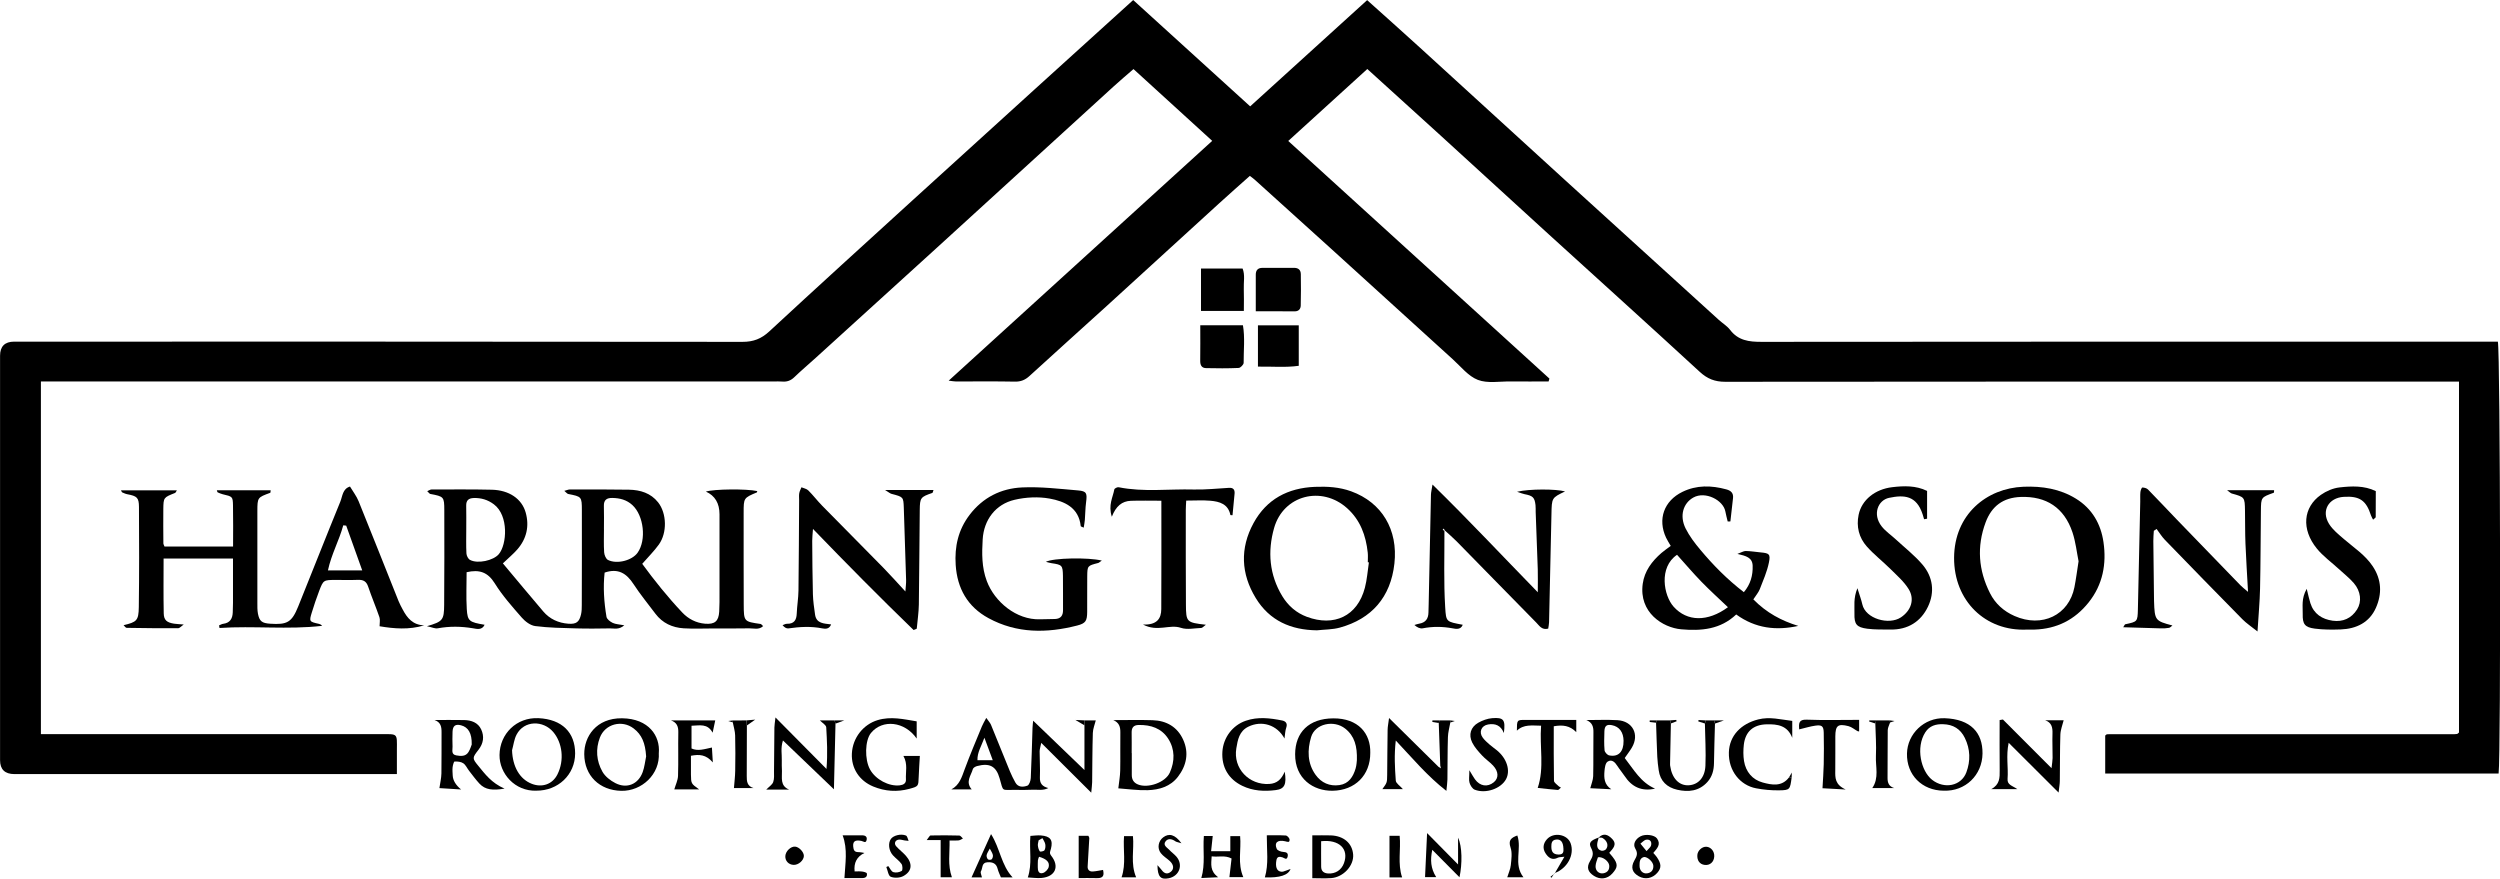 <?xml version="1.0" encoding="UTF-8"?> <svg xmlns="http://www.w3.org/2000/svg" id="Layer_2" data-name="Layer 2" viewBox="0 0 909.58 319.68"><g id="Layer_1-2" data-name="Layer 1"><g><path d="M563.38,138.79c-4.61,0-9.22,.04-13.83-.01-3.98-.04-8.34,.78-11.84-.56-3.49-1.34-6.19-4.83-9.14-7.5-14.79-13.4-29.54-26.85-44.32-40.27-9.24-8.38-18.5-16.73-27.76-25.09-.48-.43-1.02-.8-1.75-1.37-3.76,3.36-7.49,6.63-11.15,9.97-13.65,12.44-27.25,24.92-40.91,37.35-9.35,8.51-18.78,16.93-28.1,25.47-1.58,1.45-3.14,2.11-5.32,2.07-7.16-.14-14.33-.05-21.5-.06-.59,0-1.18-.13-2.6-.29,32.23-29.33,63.89-58.14,95.88-87.25-9.61-8.77-19.03-17.35-28.64-26.12-2.49,2.17-4.88,4.18-7.18,6.28-21.39,19.5-42.75,39.03-64.14,58.53-14.75,13.44-29.54,26.85-44.31,40.27-2.59,2.35-5.26,4.6-7.77,7.02-1.31,1.27-2.72,1.76-4.49,1.59-.99-.1-2-.02-3-.02-87,0-173.99,0-260.99,0-1.8,0-3.6,0-5.64,0v128.3h5.35c39.5,0,79,0,118.49,0,6.04,0,5.73-.39,5.68,5.64-.02,2.8,0,5.59,0,8.9h-4.65c-44.83,0-89.66,0-134.49,0q-5.23,0-5.24-5.06c0-49.04,0-98.09,0-147.13q0-5.14,5.14-5.15c88.33,0,176.66-.03,264.99,.08,3.96,0,6.83-1.11,9.73-3.79,17.33-16.05,34.81-31.93,52.27-47.84,14.75-13.44,29.54-26.86,44.32-40.27,11.82-10.73,23.66-21.44,35.82-32.46,14.12,12.83,28.22,25.65,42.56,38.68,14.23-12.92,28.33-25.73,42.56-38.65,6.54,5.88,12.87,11.5,19.12,17.2,17.71,16.13,35.37,32.32,53.07,48.45,18.57,16.92,37.16,33.8,55.75,50.68,1.35,1.23,3.01,2.2,4.1,3.63,2.96,3.89,6.86,4.38,11.43,4.37,87.66-.1,175.32-.07,262.99-.07h4.93c.9,3.6,1.14,150.46,.27,157.12h-143.13v-13.8s.07-.07,.2-.18c.13-.1,.25-.26,.4-.28,.33-.05,.66-.05,1-.05,.67,0,1.33,0,2,0,41,0,82,0,122.99,0,.17,0,.33,0,.5,0s.33-.02,.5-.04c.17-.01,.35,0,.49-.05,.14-.06,.25-.2,.64-.52v-127.68h-5.48c-87.16,0-174.32-.02-261.49,.08-3.8,0-6.51-1.08-9.29-3.64-18.23-16.79-36.64-33.38-54.97-50.06-13.41-12.21-26.76-24.47-40.16-36.69-8.47-7.72-16.97-15.4-25.8-23.41-9.5,8.64-18.91,17.21-28.77,26.18,31.9,29.02,63.46,57.74,95.03,86.46-.11,.36-.22,.72-.32,1.08Z"></path><path d="M182.95,204.96c5.13,6.12,9.88,11.85,14.71,17.51,2.37,2.78,5.52,4.2,9.14,4.46,2.88,.21,3.96-.62,4.6-3.4,.26-1.12,.27-2.31,.27-3.46,.03-11.47,.06-22.94,.03-34.4-.01-4.99-.09-4.98-4.96-5.94-.39-.08-.7-.54-1.43-1.14,.96-.25,1.51-.51,2.06-.51,7.16,0,14.33-.04,21.49,.09,4.1,.08,7.9,1.22,10.58,4.6,3.16,4,3.35,11.09,.26,15.37-1.72,2.39-3.85,4.49-6.04,7,4.41,6.03,9.25,12.08,14.58,17.72,2.19,2.32,5.01,3.8,8.3,4.07,3.52,.28,4.92-.89,5.13-4.39,.14-2.32,.11-4.65,.11-6.98,.01-9.47,0-18.95,0-28.42q0-6.07-4.96-8.28c2.96-.94,14.74-1.06,18.67-.19-.03,.16-.01,.44-.1,.47-4.81,2.03-4.83,2.03-4.83,7.37,0,11.14-.02,22.27,.03,33.41,.03,6.24,.08,6.23,6.14,7.1,.25,.04,.46,.38,.92,.78-1.57,1.48-3.45,.77-5.11,.81-4.27,.09-8.55,.03-12.82,.04-3.67,0-7.34,.18-10.99-.05-4.13-.26-7.71-1.9-10.27-5.31-2.68-3.57-5.53-7.04-7.97-10.78-2.52-3.87-5.55-5.87-10.51-4.18-.59,5.32-.22,10.73,.68,16.09,.15,.86,1.34,1.77,2.27,2.21,1.07,.51,2.38,.52,4.21,.87-1.95,1.7-3.66,1.11-5.18,1.13-4.1,.07-8.21,.12-12.32,0-4.97-.14-9.96-.21-14.88-.84-1.76-.22-3.67-1.66-4.9-3.07-3.49-3.99-7.06-8-9.84-12.47-2.54-4.09-5.6-5.13-10.25-4.06,0,4.51-.21,8.97,.06,13.4,.27,4.41,.91,4.78,6.49,5.72-.94,2.05-2.84,1.52-4.23,1.28-4.3-.72-8.54-.78-12.84,.01-.98,.18-2.09-.38-3.92-.77,5.75-1.68,6.23-2.2,6.27-7.78,.08-11.47,.09-22.94,.05-34.4-.01-4.93-.16-5-5.11-5.94-.26-.05-.47-.41-1.1-1,.65-.27,1.1-.62,1.56-.62,7.33,0,14.66-.09,21.99,.09,6.2,.16,10.85,3.26,12.27,8.3,1.39,4.92,.35,9.55-3.07,13.45-1.42,1.62-3.1,3.01-5.21,5.03Zm36.79-12.43c0,2.82-.12,5.64,.07,8.44,.07,.98,.65,2.4,1.41,2.77,3.31,1.63,8.76,.16,10.75-2.63,3.29-4.6,2.28-13.55-1.91-17.37-2.09-1.9-4.56-2.53-7.29-2.57-2-.03-3.12,.7-3.06,2.9,.09,2.81,.02,5.63,.02,8.45Zm-50.1-.13c0,2.98-.09,5.97,.06,8.94,.04,.83,.61,1.99,1.29,2.36,2.82,1.54,8.54,.23,10.49-2.08,2.95-3.49,3.68-14.03-1.79-18.13-2.21-1.66-4.65-2.39-7.39-2.29-1.81,.07-2.72,.87-2.68,2.76,.06,2.81,.02,5.63,.02,8.44Z"></path><path d="M154.32,227.53c-5.49,1.67-10.95,1.21-16.22,.32,0-1.21,.27-2.35-.05-3.28-1.28-3.74-2.84-7.38-4.1-11.13-.65-1.94-1.78-2.55-3.71-2.47-2.66,.11-5.33,.02-8,.03-4.53,0-4.58,0-6.11,3.98-1,2.61-1.89,5.28-2.71,7.95-.98,3.2-.88,3.28,2.66,4.06,.39,.09,.76,.28,1.11,.71-12.45,1.44-24.9-.06-37.33,.78-.05-.32-.1-.63-.15-.95,.5-.2,.99-.51,1.5-.57,2.44-.32,3.38-1.84,3.47-4.11,.04-1.16,.09-2.33,.09-3.49,0-5.29,0-10.58,0-16.14h-25.25c0,6.74-.09,13.33,.05,19.93,.05,2.49,1.13,3.34,3.75,3.76,.97,.15,1.96,.17,3.52,.3-.98,.69-1.5,1.36-2.01,1.36-6.25,.02-12.51-.03-18.76-.14-.36,0-.71-.61-1.11-.97,4.77-1.13,5.47-1.65,5.54-6.59,.17-12.13,.13-24.27,.06-36.4-.02-3.45-.72-3.99-4.29-4.66-.63-.12-1.23-.42-1.82-.67-.12-.05-.17-.27-.44-.74h20.34c-.24,.35-.39,.85-.69,.96-4.13,1.64-4.18,1.63-4.24,5.87-.06,4.15,0,8.31,.02,12.47,0,.29,.2,.59,.4,1.14h24.96c0-5.14,.08-10.08-.03-15.02-.07-3.17-.2-3.16-3.76-4-.63-.15-1.24-.44-1.84-.7-.1-.05-.12-.3-.28-.75h19.59c-.06,.39-.03,.88-.16,.93-4.61,1.7-4.66,1.69-4.68,6.6-.03,11.14,0,22.28,0,33.41,0,1.33-.04,2.68,.21,3.97,.54,2.77,1.47,3.45,4.44,3.65,6.23,.42,7.88-.51,10.22-6.3,5.13-12.69,10.12-25.44,15.31-38.11,.81-1.98,.8-4.66,3.52-5.5,1.06,1.79,2.38,3.47,3.15,5.38,4.9,12.07,9.67,24.19,14.51,36.28,.43,1.07,.99,2.09,1.53,3.11,1.63,3.08,3.66,5.6,7.8,5.74Zm-28.36-36.29c-.36-.04-.71-.07-1.07-.11-1.47,5.46-4.31,10.46-5.58,16.4h12.48c-2.03-5.67-3.93-10.98-5.83-16.29Z"></path><path d="M479.15,229.33c-9.5-.11-17.25-3.52-22.26-11.73-5.4-8.84-5.79-18.13-.82-27.27,4.75-8.73,12.53-12.8,22.34-13.2,4.49-.18,8.91,.07,13.2,1.63,11.14,4.05,17.09,13.93,15.72,26.29-1.36,12.25-8.31,20.11-19.84,23.29-2.67,.74-5.56,.68-8.35,.99Zm18.89-24.72c-.13-.02-.26-.03-.39-.05,0-1.16,.1-2.33-.02-3.48-.67-6.24-2.7-11.87-7.52-16.19-9.29-8.31-23.16-4.72-26.55,7.21-2.42,8.52-1.76,17,2.98,24.81,2.13,3.5,5.11,6.09,8.96,7.52,9.83,3.65,18.37-.19,21.09-10.58,.79-3,.99-6.16,1.46-9.24Z"></path><path d="M737.43,229.07c-15.07,.67-26.53-10.43-26.47-26.11,.06-15.77,11.84-25.37,25.28-25.87,6.78-.26,13.19,.74,19.05,4.34,5.92,3.64,9.07,9.23,10.02,15.8,1.16,7.92-.22,15.48-5.42,21.98-5.04,6.31-11.6,9.61-19.68,9.85-1,.03-2,0-2.78,0Zm18.82-24.86c-.65-3.19-1.04-6.99-2.22-10.53-3.01-8.97-9.53-13.22-18.86-12.87-6.35,.23-10.53,3.32-12.73,9.22-3.3,8.85-2.62,17.48,1.6,25.82,1.92,3.79,4.95,6.52,8.92,8.27,9.99,4.4,19.79-.31,21.79-10.51,.57-2.9,.94-5.83,1.5-9.4Z"></path><path d="M525.53,193.12c.04,9.29-.3,18.61,.28,27.87,.33,5.32,.35,5.18,6.39,6.32-.75,1.89-2.46,1.53-3.74,1.29-3.63-.67-7.2-.7-10.83,0-.95,.18-2.03-.31-3.02-1.21,.57-.16,1.12-.38,1.7-.47,2.38-.38,3.39-1.83,3.41-4.14,0-1,.06-1.99,.08-2.99,.27-13.26,.54-26.52,.83-39.78,.02-.92,.27-1.84,.56-3.72,13.18,12.91,25.25,25.8,38.31,39.2,0-3.4,.07-5.9-.01-8.39-.22-6.95-.51-13.9-.76-20.84-.03-.83,.04-1.67-.06-2.49-.32-2.8-.97-3.4-4-3.98-.7-.13-1.37-.43-2.71-.87,4.37-1.09,14.28-1.05,17.46-.12-4.88,2.32-4.83,2.32-4.95,8.33-.26,13.1-.56,26.19-.87,39.29-.02,.79-.21,1.58-.31,2.29-2.32,.61-3.24-1.08-4.34-2.19-9.68-9.82-19.3-19.71-28.97-29.55-1.37-1.39-2.87-2.66-4.31-3.98l-.39-.69-.39,.46c.21,.12,.42,.25,.64,.37Z"></path><path d="M817.91,215.38c-.35-6.39-.71-11.99-.94-17.59-.16-3.98-.1-7.97-.17-11.96-.08-4.97-.1-4.96-4.82-6.28-.42-.12-.76-.53-1.71-1.21h17.12c-.04,.39,0,.89-.11,.93-4.61,1.66-4.64,1.65-4.69,6.49-.11,9.47-.1,18.94-.31,28.4-.11,4.89-.57,9.78-.93,15.59-2.28-1.82-4.06-2.98-5.51-4.46-9.45-9.59-18.85-19.23-28.21-28.9-1.14-1.18-2-2.62-2.99-3.94-.34,.23-.67,.45-1.01,.68-.07,1.24-.2,2.49-.18,3.73,.06,6.64,.15,13.29,.23,19.93,0,.66,0,1.33,.03,1.99,.23,6.91,.4,7.14,6.69,8.79-.46,.34-.82,.79-1.24,.86-.97,.17-1.97,.22-2.96,.19-4.48-.11-8.95-.27-13.7-.41,.43-.64,.54-1.04,.74-1.08,4.4-.94,4.48-.93,4.59-5.37,.32-13.09,.58-26.19,.86-39.28,.02-1.16-.06-2.33,.06-3.49,.06-.59,.47-1.63,.71-1.62,.7,.01,1.59,.25,2.07,.74,3.49,3.56,6.89,7.21,10.35,10.8,7.73,8.01,15.48,16.01,23.23,24,.66,.68,1.42,1.25,2.82,2.45Z"></path><path d="M637.94,218.09c4.81,4.89,10.23,7.76,16.34,9.64-8.01,1.75-15.56,.95-22.59-4.17-5.72,5.44-12.7,6.05-20.01,5.4-6.7-.59-15.45-6.12-14-16.56,.64-4.63,3.34-8.2,6.8-11.21,.99-.86,2.09-1.59,3.39-2.57-.62-1.08-1.24-2-1.7-2.99-3.14-6.7-.77-13.4,5.94-16.67,5.18-2.53,10.54-2.39,15.99-.91,1.7,.46,2.62,1.36,2.43,3.15-.3,2.84-.64,5.68-.96,8.51-.33,0-.65,.01-.98,.02-.29-1.22-.63-2.42-.85-3.65-.76-4.12-7.3-7.49-11.64-5.07-3.67,2.04-5.13,6.6-2.83,11.25,1.38,2.77,3.33,5.33,5.33,7.72,4.69,5.61,9.8,10.81,15.87,15.47,2.44-2.89,3.31-6.1,3.2-9.62-.09-3-2.44-3.59-5.55-4.3,1.46-.53,2.25-1.07,3.04-1.06,1.81,.03,3.61,.34,5.42,.51,3.06,.28,3.65,.58,3.01,3.67-.68,3.34-2.09,6.54-3.34,9.74-.47,1.19-1.38,2.21-2.32,3.67Zm-27.78-16.24c-6.73,4.56-4.87,14.84-1.24,18.89,4.89,5.45,12.37,5.61,19.76,.18-3.24-3.09-6.54-6.07-9.63-9.25-3.09-3.18-5.96-6.57-8.89-9.82Z"></path><path d="M332.41,229.24c-12.26-11.87-24.26-23.99-36.62-36.8-.13,1.9-.29,3.11-.28,4.32,.05,6.48,.08,12.97,.25,19.45,.07,2.47,.43,4.93,.78,7.38,.47,3.32,3.25,3.25,5.85,3.59-.65,1.7-2.02,1.69-3.19,1.45-4.12-.82-8.21-.59-12.33,0-.67,.1-1.42-.29-2.15-1.17,.53-.18,1.06-.52,1.58-.51,2.59,.06,3.49-1.31,3.58-3.71,.11-2.8,.6-5.59,.63-8.38,.14-10.97,.17-21.94,.24-32.91,0-.83-.1-1.68,.04-2.49,.13-.75,.52-1.45,.8-2.17,.84,.36,1.88,.53,2.49,1.13,1.76,1.75,3.27,3.75,5.01,5.53,7.46,7.61,14.98,15.14,22.43,22.75,2.54,2.6,4.95,5.32,7.89,8.5,.12-1.8,.3-3,.26-4.2-.25-8.78-.53-17.56-.84-26.34-.14-3.88-.19-3.85-4.46-4.98-.57-.15-1.06-.62-2.36-1.41h17.63c-.2,.52-.24,1.01-.43,1.07-4.25,1.47-4.52,1.72-4.57,6.2-.14,11.47-.16,22.94-.33,34.4-.05,2.93-.5,5.86-.76,8.79-.38,.16-.76,.33-1.14,.49Z"></path><path d="M400.89,203.94c-.8,.54-1.05,.82-1.34,.89-3.88,1-3.93,1-3.98,4.84-.05,4.32,.02,8.64-.02,12.96-.03,3.26-.52,4.16-3.65,4.96-11.04,2.83-21.94,2.92-32.26-2.69-7.62-4.14-11.37-10.82-11.93-19.35-.44-6.64,.9-12.76,5.04-18.2,4.84-6.37,11.46-9.66,19.14-10.01,6.75-.31,13.57,.52,20.34,1.09,3.12,.26,3.36,1.02,2.92,4.31-.28,2.12-.28,4.28-.45,6.42-.07,.91-.26,1.82-.41,2.81-.56-.27-1.07-.39-1.09-.55-.71-6.77-5.89-9.03-11.3-10.02-4.11-.75-8.68-.52-12.77,.44-6.94,1.63-11.18,7.32-11.6,14.38-.3,5.12-.38,10.18,1.5,15.19,2.82,7.53,10.74,14.17,19.33,13.91,1.83-.06,3.66-.04,5.49-.11,2.04-.08,2.93-1.2,2.91-3.23-.04-4.15,.04-8.31-.03-12.46-.07-3.86-.32-4.05-4.18-4.62-.59-.09-1.16-.27-2.03-.49,2.61-1.42,15.4-1.68,20.38-.45Z"></path><path d="M438.73,227.31c-.89,.64-1.27,1.15-1.66,1.16-2.48,.09-5.18,.71-7.4-.04-4.18-1.42-8.48,1.61-13.81-1.2,5.17,.2,6.63-2.24,6.65-5.62,.08-13.06,.03-26.12,.03-39.43-3.9,0-7.52-.1-11.12,.03-3.19,.12-5.4,1.93-6.9,5.8-1.37-4.27,.38-7.05,.91-9.95,.07-.36,1.09-.89,1.57-.79,9.06,1.83,18.21,.58,27.32,.83,4.28,.11,8.58-.37,12.86-.61,1.52-.09,2.12,.68,2,2.09-.22,2.62-.49,5.23-.75,7.87-.27-.02-.75,0-.77-.06-.8-4.02-3.95-4.92-7.3-5.21-2.78-.24-5.59-.05-8.78-.05-.06,1.28-.15,2.38-.15,3.47,0,11.45-.03,22.9,.05,34.34,.04,6.43,.23,6.55,7.25,7.36Z"></path><path d="M839.25,214.2c.61,2.42,.9,3.86,1.34,5.25,1.25,3.93,4.27,5.84,8.09,6.38,3.71,.52,6.83-.82,8.91-4.11,1.75-2.79,1.38-6.61-1.23-9.61-1.63-1.86-3.61-3.42-5.44-5.1-2.68-2.47-5.72-4.64-7.99-7.44-5.7-7.01-4.98-14.98,1.47-19.52,1.96-1.38,4.45-2.45,6.81-2.71,4.39-.49,8.92-.75,13.18,1.35,0,3.2,.01,6.32-.03,9.45,0,.22-.43,.43-.96,.94-.29-.59-.6-1.05-.76-1.55-1.76-5.48-4.16-7.13-9.92-6.76-5.51,.35-8.26,5.08-5.36,9.81,1.33,2.17,3.51,3.89,5.49,5.6,3.62,3.13,7.68,5.72,10.43,9.86,3.27,4.92,3.39,10.05,1.15,15.11-2.36,5.34-7.11,7.65-12.81,7.86-3.15,.11-6.35,.11-9.46-.3-3.6-.48-4.45-1.65-4.36-5.28,.07-2.73-.58-5.6,1.46-9.21Z"></path><path d="M700.05,188.92c-.18-.59-.34-1.18-.53-1.77-2.25-6.96-6.8-7.15-12.21-6.02-4.03,.84-6.15,5.97-2.7,10.38,1.41,1.8,3.4,3.13,5.1,4.7,3.27,3.02,6.83,5.8,9.71,9.16,3.87,4.51,4.57,10.06,2.04,15.35-2.61,5.46-7.32,8.43-13.61,8.33-2.83-.04-5.68,.07-8.47-.3-3.9-.52-4.77-1.62-4.67-5.52,.08-2.7-.44-5.5,1.08-9.23,.81,2.64,1.42,4.22,1.78,5.86,1.16,5.28,9.68,7.66,14.04,4.76,3.67-2.44,5.14-6.52,2.82-10.29-1.69-2.74-4.27-4.97-6.6-7.29-2.82-2.8-6.01-5.26-8.63-8.22-2.85-3.22-3.86-7.21-2.97-11.53,1.12-5.42,5.99-9.3,12.22-10.04,4.23-.5,8.61-.65,12.69,1.36v10.11c-.36,.06-.72,.13-1.08,.19Z"></path><path d="M394.64,262.1h4.04c-.37,1.5-1.02,3.02-1.07,4.57-.19,5.97-.17,11.95-.25,17.92-.01,.93-.16,1.86-.33,3.81-6.32-6.3-12.02-11.97-18.19-18.12-.28,1.41-.58,2.24-.59,3.08,0,3.15,.23,6.31,.1,9.45-.09,2.2,.83,3.34,3.06,3.91-1.96,1.02-3.88,.52-5.71,.61-2.16,.1-4.32,.09-6.48,.05-4.93-.08-4.07,.91-5.53-4.2-1.26-4.41-3.63-5.67-8.2-4.46-.58,.15-1.4,.61-1.53,1.09-.65,2.36-2.8,4.61-.43,7.39h-7.38c2.95-1.58,3.77-4.44,4.82-7.29,1.94-5.26,4.14-10.42,6.27-15.61,.36-.88,.87-1.71,1.6-3.11,.77,1.11,1.4,1.75,1.72,2.52,2.33,5.64,4.58,11.32,6.9,16.97,.56,1.37,1.24,2.7,1.95,4,1.02,1.86,2.87,1.71,4.37,1.18,.68-.24,1.21-1.8,1.25-2.8,.3-6.11,.43-12.22,.64-18.33,.03-.93,.17-1.85,.23-2.52,6.08,5.85,12.13,11.66,18.66,17.95v-16.23c.03-.6,.06-1.2,.08-1.8Zm-33.44,14.49c-1.07-2.89-1.93-5.2-3.04-8.18-1.15,3.16-2.62,5.34-2.53,8.18h5.57Z"></path><path d="M728.73,261.78c5.71,5.72,11.41,11.43,17.68,17.71,.18-1.69,.38-2.69,.39-3.69,.02-2.99-.14-5.97-.04-8.96,.07-2.19-.3-3.97-2.68-4.79h6.75c-.42,1.73-1.14,3.45-1.2,5.2-.19,5.63-.12,11.28-.2,16.92-.01,1.08-.22,2.16-.45,4.19-6.31-6.29-12.01-11.97-18.16-18.11-1.01,4.77-.08,8.98-.4,13.12-.17,2.21,1.65,2.43,3.56,3.74h-9.5c3.13-1.67,3.1-4.2,3.07-6.81-.07-6.11-.02-12.22-.02-18.32,.4-.07,.8-.13,1.2-.2Z"></path><path d="M195.13,287.68c-7.81,.25-13.47-6.26-13.39-13,.09-7.7,6.18-13.75,14.15-13.39,8.64,.4,13.35,5.23,13.36,12.82,0,7.76-6.22,13.61-14.12,13.56Zm-8.83-14.73c.2,5.99,2.76,10.51,7.19,12.23,3.76,1.46,7.5,.17,9.3-3.38,2.66-5.27,1.77-11.57-1.47-15.43-3.66-4.36-10.64-4.35-13.39,.93-.89,1.71-1.1,3.76-1.63,5.66Z"></path><path d="M498.55,273.9c.04,8.13-5.52,13.67-13.7,13.8-7.04,.11-13.7-4.39-13.64-13.3,.05-7.94,4.96-12.97,13.85-13.04,9.14-.06,13.67,5.52,13.49,12.54Zm-4.87,2.66c.15-5-.82-8.74-4.24-11.46-4.14-3.29-10.96-1.8-12.41,3.04-1.41,4.68-1.41,9.56,1.64,13.79,2.08,2.89,5.1,4.23,8.67,3.71,3.4-.49,4.98-3.04,5.87-6.02,.38-1.25,.4-2.6,.47-3.07Z"></path><path d="M303.98,263.28c-.15,6.29-.3,12.59-.45,18.88-.04,1.74-.08,3.49-.12,5.01-6.14-5.88-12.08-11.57-18.55-17.77-.89,2.8-.35,5-.42,7.13-.05,1.32,.02,2.65,.06,3.98,.08,2.52-.75,5.4,2.63,6.78h-8.36c1.06-1.09,2.18-1.77,2.54-2.74,.44-1.19,.29-2.61,.3-3.93,.06-5.31,.08-10.62,.14-15.92,.01-.91,.19-1.82,.39-3.67,6.35,6.41,12.11,12.23,18.56,18.74,.47-5.71,.17-10.44-.09-15.14-.05-.87-1.5-1.67-2.32-2.52h5.33c.12,.39,.24,.79,.36,1.18Z"></path><path d="M239.69,273.92c.5,7.82-6.25,13.96-13.64,13.81-7.94-.16-13.42-5.52-13.48-13.33-.05-6.38,4.32-13.17,13.73-13.07,9.88,.11,13.92,6.59,13.4,12.58Zm-4.61,1.24c-.31-4.86-1.57-7.85-4.53-10.12-4.24-3.25-10.39-1.67-12.29,3.31-1.62,4.22-1.26,8.54,.92,12.41,.98,1.74,2.88,3.23,4.71,4.16,4.2,2.16,8.35,.4,9.95-4.03,.66-1.82,.85-3.81,1.25-5.72Z"></path><path d="M707.18,287.68c-7.91-.06-13.53-5.74-13.36-13.52,.15-7.15,6.22-13.1,13.69-12.85,9.48,.32,13.88,5.26,13.79,12.85-.09,7.88-6.28,13.83-14.12,13.51Zm-.22-24.19c-2.65-.09-4.95,.58-6.47,2.94-3.57,5.55-1.57,14.12,2.46,17.28,4.44,3.49,10.62,2.27,12.47-2.7,1.56-4.18,1.45-8.42-.54-12.51-1.6-3.3-4.28-4.93-7.92-5.01Z"></path><path d="M406.88,286.82c.26-2.34,.65-4.39,.69-6.44,.1-4.64-.03-9.29,.05-13.93,.03-2.04-.47-3.58-2.58-4.45,4.78,0,9.57-.12,14.34,.03,5.04,.16,9,2.46,11.1,7.1,2.17,4.79,1.22,9.42-1.93,13.51-2.73,3.54-6.77,4.72-10.97,4.85-3.6,.11-7.21-.42-10.71-.67Zm4.85-12.83s.03,0,.05,0c0,2.64,.03,5.29,0,7.93-.02,1.68,.68,2.85,2.24,3.49,3.64,1.49,9.99-.7,11.61-4.34,1.82-4.1,1.9-8.41-.6-12.31-2.46-3.82-6.32-5.06-10.72-4.99-1.91,.03-2.62,.98-2.58,2.8,.05,2.48,.01,4.96,.01,7.44Z"></path><path d="M524.01,278.45c-.18-5.13-.36-10.27-.55-15.4,.14-.3,.19-.62,.17-.95,1.33,0,2.66,0,3.98,0-.02,.26,0,.53,.06,.78-.3,1.76-.82,3.52-.87,5.29-.16,5.14-.11,10.28-.18,15.42-.02,1.1-.19,2.21-.38,4.16-7.06-5.49-12.29-11.86-18.41-18.32-.62,5.3-.33,9.96,0,14.58,.07,.98,1.51,1.86,2.58,3.09h-7.46c1.7-2.34,1.72-2.34,1.75-5.16,.06-5.47,.07-10.94,.16-16.41,.02-1.22,.29-2.44,.52-4.3,6.36,6.28,12.2,12.04,18.03,17.8,.29,.17,.57,.35,.86,.52-.09-.37-.19-.73-.28-1.1Z"></path><path d="M456.89,113.26c0-4.79,0-9.06,0-13.33,0-1.58,.74-2.47,2.4-2.47,3.82,0,7.63,.03,11.45-.01,1.63-.02,2.52,.73,2.54,2.32,.05,3.81,.08,7.61-.03,11.42-.04,1.21-.73,2.11-2.24,2.09-4.59-.05-9.19-.02-14.12-.02Z"></path><path d="M333.52,262.45v6.26c-4.35-6.28-12.48-7.12-16.64-2.02-2.19,2.69-2.36,9.6-.33,13.28,2.03,3.67,6.88,6.22,10.82,5.76,1.33-.16,2.32-.74,2.24-2.12-.16-2.76,.74-5.63-.92-8.57h5.98c-.15,2.6-.33,5.12-.42,7.63-.11,3.4-.07,3.43-3.41,4.34-4.46,1.21-8.85,.91-13.12-.85-5.11-2.11-8.05-6.69-7.78-12.02,.28-5.71,4.15-10.56,9.38-12.14,4.82-1.45,9.43-.33,14.2,.45Z"></path><path d="M602.15,286.93c-4.85,1.11-8.46-.61-11.08-4.61-.82-1.25-1.82-2.38-2.61-3.63-.88-1.39-2.07-2.59-3.59-1.56-.79,.54-1.01,2.22-1.11,3.41-.21,2.46-.13,4.92,2.48,6.62-2.69-.13-5.37-.26-7.65-.38,.39-1.55,1.02-2.97,1.06-4.4,.13-5.32,0-10.64,.09-15.95,.04-2.06-.44-3.59-2.61-4.45,3.77,0,7.56-.17,11.32,.04,5.56,.32,8.09,5.18,5.29,9.95-.74,1.27-1.66,2.43-2.62,3.82,3.28,4.17,5.8,8.88,11.04,11.14Zm-11.44-17.34c-.04-3.2-1.54-5.23-4.25-5.75-1.88-.36-2.66,.23-2.73,2.26-.07,2.3-.15,4.61,.06,6.89,.06,.68,.99,1.7,1.66,1.84,3.36,.7,5.3-1.33,5.25-5.24Z"></path><path d="M452.56,113.12h-15.6v-15.43h15.13c.96,2.35,.33,5,.44,7.55,.1,2.45,.02,4.92,.02,7.87Z"></path><path d="M436.69,118.33h15.53c.78,4.55,.23,9.14,.26,13.69,0,.64-1.15,1.82-1.81,1.85-3.96,.18-7.94,.15-11.9,.06-1.64-.04-2.12-1.17-2.09-2.73,.07-4.11,.02-8.22,.02-12.87Z"></path><path d="M167.78,287.24c-3.19-.2-5.59-.35-7.91-.5,.27-1.91,.7-3.62,.73-5.34,.1-4.97,0-9.95,.05-14.92,.02-2-.24-3.69-2.55-4.52,3.59,0,7.18-.05,10.76,.02,2.63,.05,5.06,.92,6.21,3.4,1.18,2.54,.85,5.07-.99,7.43-2.29,2.94-2.3,3.1-.07,5.81,2.47,3.01,4.78,6.22,9.56,8.31-4.18,.68-6.97,.53-9.18-1.87-1.34-1.46-2.51-3.07-3.73-4.63-.71-.91-1.2-2.12-2.11-2.73-.84-.57-2.11-.68-3.17-.63-.27,.01-.62,1.34-.71,2.09-.11,.98,0,1.99,.04,2.98q.12,2.69,3.07,5.11Zm3.85-16.35c.09-4.17-1.29-6.32-3.88-7-2.04-.54-3.02,.16-3.1,2.34-.06,1.81-.07,3.62,0,5.42,.05,1.2-.6,2.83,1.35,3.18,1.64,.29,3.4,.47,4.45-1.22,.66-1.07,1.01-2.33,1.17-2.71Z"></path><path d="M457.68,118.36h14.85v14.73c-4.86,.69-9.73,.21-14.85,.3v-15.03Z"></path><path d="M620.63,262.11c1,0,1.99,0,2.99,0,.11,.39,.23,.77,.34,1.16-.13,4.8-.29,9.6-.36,14.4-.04,2.58-.65,4.91-2.41,6.86-3.03,3.35-6.92,3.73-10.98,2.8-3.69-.85-6.18-3.12-6.72-7.08-.22-1.63-.45-3.26-.52-4.89-.19-4.13-.3-8.27-.44-12.41,.09-.27,.13-.55,.1-.84,1.66,0,3.32,0,4.99,0,.1,.37,.2,.75,.3,1.12-.1,4.95-.2,9.89-.3,14.84,0,.16,0,.33,.03,.49,.62,4.57,3.22,7.33,6.73,7.15,3.43-.18,5.93-2.73,6.11-7.13,.22-5.1-.1-10.22-.19-15.33,.11-.38,.22-.75,.33-1.13Z"></path><path d="M467.35,268.72c-2.7-5.02-8.29-6.71-13.14-4.34-3.37,1.64-3.88,4.82-4.39,7.87-1.24,7.33,4.61,13.43,11.98,12.98,2.91-.18,4.46-1.75,5.63-4.48,.74,4.64-.05,6.31-3.27,6.71-4.16,.53-8.29,.33-12.19-1.56-5.01-2.43-7.6-6.83-7.22-12.46,.35-5.12,3.71-9.56,8.51-11.21,4.4-1.52,8.84-.97,13.25-.09,1.14,.23,2.04,.98,1.48,2.57-.42,1.19-.43,2.52-.65,4Z"></path><path d="M651.86,282.82c-.57,4.46-.61,4.68-4.59,4.73-2.78,.04-5.61-.22-8.35-.74-5.82-1.1-10.1-6.38-9.9-13.08,.18-6.08,4.42-10.4,10.67-11.98,4.22-1.07,8.15,.04,12.39,.54v6.15c-1.74-4.52-5.36-5-9.31-4.91-4.86,.12-7.75,2.61-8.31,7.41-.22,1.95-.24,4,.07,5.94,.64,3.92,3.05,6.8,6.8,7.82,3.27,.89,6.96,1.63,9.57-1.87h.48s.48-.02,.48-.02Z"></path><path d="M254.39,287.21h-9.06c.5-1.74,1.31-3.33,1.36-4.94,.17-5.3,0-10.61,.1-15.91,.04-2.09-.58-3.52-2.66-4.25h16.1c-.34,1.58-.62,2.92-.95,4.47-1.87-3.47-4.73-2.61-7.68-2.53v8.27c2.3,1.07,4.69,.23,7.42-.35,.09,1.54,.18,2.91,.33,5.42-2.49-2.88-4.89-3-7.96-2.42,0,2.31-.03,4.58,0,6.84,.05,3.3,.06,3.3,2.99,5.41Z"></path><path d="M547.14,266.67c-1.11-2.79-3.14-3.53-5.71-3.09-2.5,.43-3.46,2.79-1.94,4.83,.68,.92,1.58,1.7,2.44,2.46,.87,.77,1.84,1.41,2.73,2.15,3.61,2.99,4.96,7.35,3.28,10.48-1.85,3.43-7.34,5.39-11.38,3.82-.85-.33-1.6-1.54-1.89-2.5-.33-1.05-.07-2.28-.07-4.59,1.05,1.72,1.49,2.54,2.03,3.29,1.83,2.55,4.57,2.96,6.86,1.09,1.83-1.5,1.8-3.87-.26-6.08-1.24-1.33-2.81-2.35-4.03-3.69-1.32-1.44-2.7-2.95-3.56-4.68-1.42-2.86-.54-5.65,2.21-7.21,1.53-.86,3.34-1.52,5.07-1.66,4.18-.32,4.86,.58,4.24,5.35Z"></path><path d="M573.5,261.93v4.46c-2.32-2.42-4.96-2.73-8.19-2.15,0,6.7-.05,13.27,.08,19.84,.01,.66,1.07,1.32,1.68,1.95,.22,.23,.56,.34,.85,.51-.38,.3-.78,.89-1.13,.87-2.45-.18-4.9-.48-7.32-.74,2.48-7.32,.63-14.86,1.23-22.64-3.37-.03-6.29-.59-8.81,1.81,.02-3.93,.02-3.92,3.07-3.91,6.11,.01,12.21,0,18.54,0Z"></path><path d="M654.61,265.37c-.18-2.2-.18-3.65,2.71-3.53,6.28,.24,12.58,.07,19.09,.07v4.2c-.19-.03-.42,0-.58-.1-1.11-.61-2.13-1.52-3.32-1.82-3.83-.96-4.73-.21-4.76,3.72-.03,4.15,.04,8.3-.02,12.45-.04,2.58-.16,5.12,3.8,6.89-3.78-.21-6.19-.34-8.45-.46,.16-3.01,.39-5.86,.45-8.72,.08-3.82,.08-7.64,0-11.46-.05-2.41-.65-2.93-3.06-2.59-1.87,.26-3.7,.84-5.85,1.35Z"></path><path d="M437.99,304.17h3.24c-.2,1.84-.38,3.54-.59,5.52h6.99v-5.49h3.57c.47,4.96-1.02,9.93,1.15,14.92h-5.05c.27-2.3,.52-4.54,.78-6.77-2.48-1.3-4.73-.44-7.24-.78-.17,2.89-.69,5.32,2.37,7.6-2.55,.11-4.12,.19-6.13,.28,1.51-5.11,.51-10.11,.92-15.27Z"></path><path d="M477.46,303.93c2.51,0,4.62-.06,6.73,.01,4.72,.17,7.82,2.87,8.13,6.99,.3,4.01-3.54,8.22-7.97,8.55-2.29,.17-4.6,.03-6.89,.03v-15.58Zm3.21,2.13c0,3.06-.03,6.18,.01,9.3,.02,1.62,.98,2.34,2.55,2.44,2.65,.16,4.83-1.24,5.75-3.76,1.87-5.11-1.68-8.71-8.31-7.98Z"></path><path d="M687.67,262.87c-.3,.92-.83,1.84-.85,2.77-.08,5.79,0,11.58-.07,17.36-.02,1.84,.5,3.1,2.4,3.72h-7.95c2.53-3.69,1.14-7.76,1.32-11.62,.19-3.95-.12-7.92-.22-11.88,.11-.37,.21-.75,.32-1.12,1.66,0,3.32,0,4.98,0-.02,.26,0,.51,.06,.76Z"></path><path d="M271.74,263.96c-.01,6.12,0,12.23-.05,18.35-.02,1.95,.11,3.72,2.49,4.42h-7.15c.17-2.17,.43-4.22,.46-6.26,.07-4.3,.1-8.6-.02-12.89-.04-1.59-.56-3.17-.86-4.76,.04-.23,.05-.46,.03-.69,1.66,0,3.32-.01,4.97-.02,.04,.62,.08,1.24,.12,1.86Z"></path><path d="M469.54,316.15q-1.17,3.38-9.34,3.07c1.44-4.93,.67-9.83,.7-15.31,1.82,0,4.37-.08,6.9,.07,.52,.03,1.36,.93,1.39,1.45,.06,1.26-.72,.86-1.62,.65-2.77-.64-4.05,.55-3.04,2.77,.28,.61,1.5,1.06,2.31,1.1,1.28,.06,1.94,.47,1.64,1.73-.35,1.42-1.17,.48-1.86,.26-1.02-.32-1.96-.4-2.22,1.02-.42,2.32,.1,3.86,1.45,4.14,.32,.07,.68,.11,.99,.02,.75-.22,1.47-.52,2.7-.96Z"></path><path d="M373.95,319.24c1.69-5.01,.48-9.96,.94-15.11,1.26-.07,2.56-.28,3.84-.17,3.41,.28,4.47,1.62,3.63,4.89-.25,.97-.69,1.49,.13,2.52,3.09,3.91,1.45,7.6-3.52,8.06-1.61,.15-3.26-.11-5.01-.19Zm4.09-7.54c-.15,.45-.38,.9-.42,1.36-.07,.82-.02,1.65-.04,2.47-.03,1.31,.37,2.54,1.87,2.1,.87-.26,1.9-1.33,2.1-2.21,.4-1.79-.82-2.9-3.51-3.71Zm1.23-6.75c-.46,.26-.92,.52-1.38,.78-.1,.63-.34,1.26-.28,1.87,.08,.75,.28,1.57,.71,2.16,.14,.2,1.46-.04,1.69-.41,.36-.6,.42-1.51,.29-2.22-.14-.76-.67-1.45-1.02-2.18Z"></path><path d="M519.21,303.09c3.96,4.01,7.26,7.35,11.28,11.43v-9.74c1.53,3.17,1.56,9.52,.52,14.4-3.32-3.35-6.4-6.47-9.9-9.99-.78,3.7-.59,6.74,1.42,9.93h-4.05c.23-5.04,.46-10.01,.74-16.02Z"></path><path d="M601.52,310.32c.43,.51,.92,.97,1.28,1.51,1.7,2.5,1.72,3.96,.17,5.74-1.8,2.05-4.44,2.54-6.72,1.25-2.41-1.36-3.02-3.22-1.63-5.72,.81-1.46,1.47-2.51,.36-4.34-1.03-1.69,.11-3.56,1.91-4.49,1.77-.92,5.05-.52,5.99,.8,1.55,2.19-.03,3.67-1.36,5.26Zm-3.37,1.48c-1.67,.45-1.62,1.9-1.63,3.19-.01,1.79,1.21,2.98,2.76,2.76,1.54-.22,2.33-1.23,2.26-2.75-.07-1.44-2.09-3.28-3.39-3.2Zm.91-2.13c.77-.93,1.47-1.41,1.64-2.03,.36-1.33-.28-2.34-1.72-2.14-.77,.11-1.43,.94-2.14,1.44,.66,.81,1.31,1.61,2.23,2.73Z"></path><path d="M314.5,310.34q-4.09,1.97-3.56,6.72c.86,0,1.79-.09,2.7,.03,.63,.08,1.68,.35,1.75,.69,.24,1.22-.57,1.71-1.76,1.69-2.13-.03-4.27,0-6.4,0,.3-5.37,1.25-10.46-.65-15.54,2.09,0,4.57,.03,7.04-.01,1.26-.02,1.98,.54,1.67,1.75-.33,1.27-1.13,.44-1.89,.28-2.54-.53-3.34,.34-2.87,2.74,.26,1.35,1.17,1.33,2.19,1.36,.6,.02,1.2,.19,1.79,.29Z"></path><path d="M581.58,304.8c1.79-1.86,3.44-1.15,4.92,.37,2.02,2.05,.36,3.54-1,5.12,.42,.5,.85,.98,1.24,1.49,2.12,2.72,1.77,3.89-.11,6.01-1.85,2.09-4.47,2.31-6.7,.88-2.2-1.41-2.8-3.09-1.42-5.37,.99-1.64,1.44-2.79,.4-4.75-1.04-1.97-.2-2.76,2.78-3.85-.09,.31-.17,.61-.27,.92-.67,2.12-.31,3.49,1.21,3.89,.5,.13,1.38-.14,1.69-.54,1.02-1.31,.47-3.05-1.26-4.08-.38-.23-.98-.08-1.48-.1Zm-.19,7.09c-.26,.89-.83,2.04-.87,3.21-.07,1.78,1.29,2.91,2.84,2.63,1.55-.29,2.26-1.34,2.13-2.85-.13-1.45-2.24-3.25-4.09-2.99Z"></path><path d="M368.4,319.22h-4.24c-.4-1.02-.92-2.04-1.19-3.11-.51-2.02-1.83-2.5-3.72-2.39-2.2,.13-1.65,2.17-2.36,3.29-.28,.45,.21,1.39,.38,2.22h-3.8c2.3-5.1,4.58-10.18,7.1-15.76,3.31,5.22,3.69,11.27,7.84,15.75Zm-8.28-10.48c-.44,.86-.95,1.55-1.14,2.32-.12,.48,.11,1.21,.45,1.58,.23,.25,1.16,.24,1.38,0,.34-.37,.54-1.1,.42-1.59-.18-.76-.68-1.45-1.11-2.3Z"></path><path d="M429.85,306.81c-1.39-.43-1.86-.47-2.18-.7-1.21-.87-2.65-1.21-3.57-.03-1.15,1.47,.56,2.27,1.37,3.17,.78,.85,1.76,1.52,2.52,2.39,2.6,2.98,1.13,7.12-2.77,7.9-2.94,.59-4.06-.53-4.1-4.77,.74,.85,1.18,1.29,1.54,1.78,.94,1.28,2.05,1.68,3.35,.61,1.19-.99,1.05-2.52-.36-3.85-1.08-1.01-2.44-1.78-3.32-2.93-1.4-1.82-.89-4.39,.87-5.72,2.09-1.58,4.27-1.12,6.65,2.15Z"></path><path d="M323.19,315.11c.6,.77,1.06,1.94,1.83,2.2,.9,.3,2.23,.07,3.05-.44,.39-.24,.36-1.9-.06-2.52-.83-1.2-2.15-2.06-3.14-3.17-1.54-1.72-1.82-4.4-.74-5.94,.89-1.26,3.62-2.01,5.48-1.25,.51,.21,.66,1.27,.97,1.95-.49-.05-.99-.08-1.48-.16-.64-.1-1.29-.34-1.93-.31-1.41,.06-2.05,1.36-1.12,2.42,1.09,1.24,2.46,2.24,3.55,3.48,2.5,2.86,2.25,5.64-.95,7.38-1.26,.68-3.29,.78-4.59,.24-.87-.36-1.08-2.31-1.59-3.54,.23-.11,.47-.22,.7-.33Z"></path><path d="M342.25,305.64h-5.08c.73-.89,1.06-1.66,1.41-1.67,3.49-.08,6.98-.07,10.47,.03,.44,.01,.86,.71,1.29,1.08-.52,.24-1.02,.62-1.57,.69-.94,.11-1.91,.03-3.29,.03,.11,4.56-.75,8.92,.85,13.37h-4.09v-13.54Z"></path><path d="M392.46,304.08h3.52c.15,.36,.35,.63,.34,.89-.19,3.43-.42,6.86-.6,10.3-.06,1.21,.68,1.87,1.82,1.81,1.22-.07,2.43-.36,3.78-.57,.39,1.68,.33,3.06-2.19,2.98-2.3-.07-4.6-.02-6.67-.02v-15.38Z"></path><path d="M565.66,317.76c1.05-1.8,2.09-3.59,3.52-6.05-1.27,.17-1.88,.1-2.33,.33-2.16,1.13-3.55-.02-4.57-1.64-1.07-1.7-.85-3.48,.51-5.02,2.42-2.75,7.47-1.89,8.66,1.45,1.49,4.18-1.2,9.14-5.87,10.85l.08,.07Zm3.16-9.02c-.07-2.38-.98-3.51-2.7-3.28-1.53,.2-1.7,1.33-1.69,2.57,0,1.72,.54,2.83,2.56,2.88,1.7,.04,1.94-.85,1.84-2.17Z"></path><path d="M505.54,304.1h3.7c.51,5.02-.81,10.1,.9,15.13h-4.6v-15.13Z"></path><path d="M413.37,319.21h-5.31c1.71-4.97,.5-9.92,.9-15.01h3.24c.5,4.97-.98,9.93,1.17,15.01Z"></path><path d="M552.05,303.96c1.73,4.95-1.51,10.46,2.22,15.21h-5.88c.48-1.57,1.15-2.96,1.29-4.4,.21-2.12,.57-4.46-.09-6.39-.93-2.75,.28-3.6,2.46-4.41Z"></path><path d="M292.48,311.4c-.04,1.64-1.97,3.34-3.73,3.27-1.83-.07-3.12-1.45-3.02-3.22,.1-1.77,1.99-3.57,3.59-3.42,1.44,.13,3.18,2,3.15,3.37Z"></path><path d="M620.88,308.07c1.65,.15,2.9,1.68,2.82,3.48-.08,2.09-1.61,3.42-3.58,3.12-1.75-.26-2.72-1.64-2.57-3.62,.12-1.62,1.8-3.11,3.33-2.97Z"></path><path d="M565.58,317.69c-.37,.56-.75,1.11-1.12,1.67-.12-.11-.23-.22-.35-.34,.52-.42,1.03-.84,1.55-1.26l-.08-.07Z"></path><path d="M651.86,282.82l-.48,.03h-.48c.34-.6,.68-1.18,1.02-1.77-.02,.58-.04,1.16-.06,1.74Z"></path><path d="M271.74,263.96c-.04-.62-.08-1.24-.12-1.86,.78-.07,1.55-.14,3.15-.28-1.44,1.01-2.23,1.57-3.03,2.13Z"></path><path d="M394.64,262.1c-.03,.6-.06,1.2-.08,1.8-.89-.53-1.79-1.07-3.28-1.96,1.57,.07,2.47,.12,3.36,.16Z"></path><path d="M303.98,263.28c-.12-.39-.24-.79-.36-1.18h3.58c-1.76,.65-2.49,.92-3.22,1.18Z"></path><path d="M523.63,262.1c.02,.33-.04,.64-.17,.95-.78-.13-1.56-.26-2.33-.39,.01-.19,.02-.37,.03-.56h2.47Z"></path><path d="M602.64,262.11c.02,.29-.01,.57-.1,.84-.78-.09-1.56-.18-2.34-.27l.02-.57h2.43Z"></path><path d="M607.92,263.22c-.1-.37-.2-.75-.3-1.12,.75-.06,1.5-.11,2.25-.17,.05,.16,.09,.33,.14,.49-.7,.27-1.4,.53-2.1,.8Z"></path><path d="M682.63,262.11c-.11,.37-.21,.75-.32,1.12-.75-.24-1.5-.48-2.25-.72,.01-.13,.02-.27,.04-.4h2.53Z"></path><path d="M620.63,262.11c-.11,.38-.22,.75-.33,1.13l-2.41-.77c.03-.17,.06-.34,.09-.5,.88,.05,1.76,.09,2.64,.14Z"></path><path d="M623.96,263.26c-.11-.39-.23-.77-.34-1.16h3.61c-1.81,.64-2.54,.9-3.27,1.16Z"></path><path d="M266.64,262.12c.02,.23,.01,.46-.03,.69-.56-.16-1.12-.32-1.68-.48,.57-.07,1.14-.14,1.71-.21Z"></path><path d="M527.68,262.88c-.06-.26-.08-.52-.06-.78,.57,.07,1.13,.15,1.7,.22-.55,.19-1.09,.38-1.64,.56Z"></path><path d="M687.67,262.87c-.06-.25-.08-.5-.06-.76,.56,.07,1.13,.14,1.69,.21-.54,.18-1.09,.37-1.63,.55Z"></path></g></g></svg> 